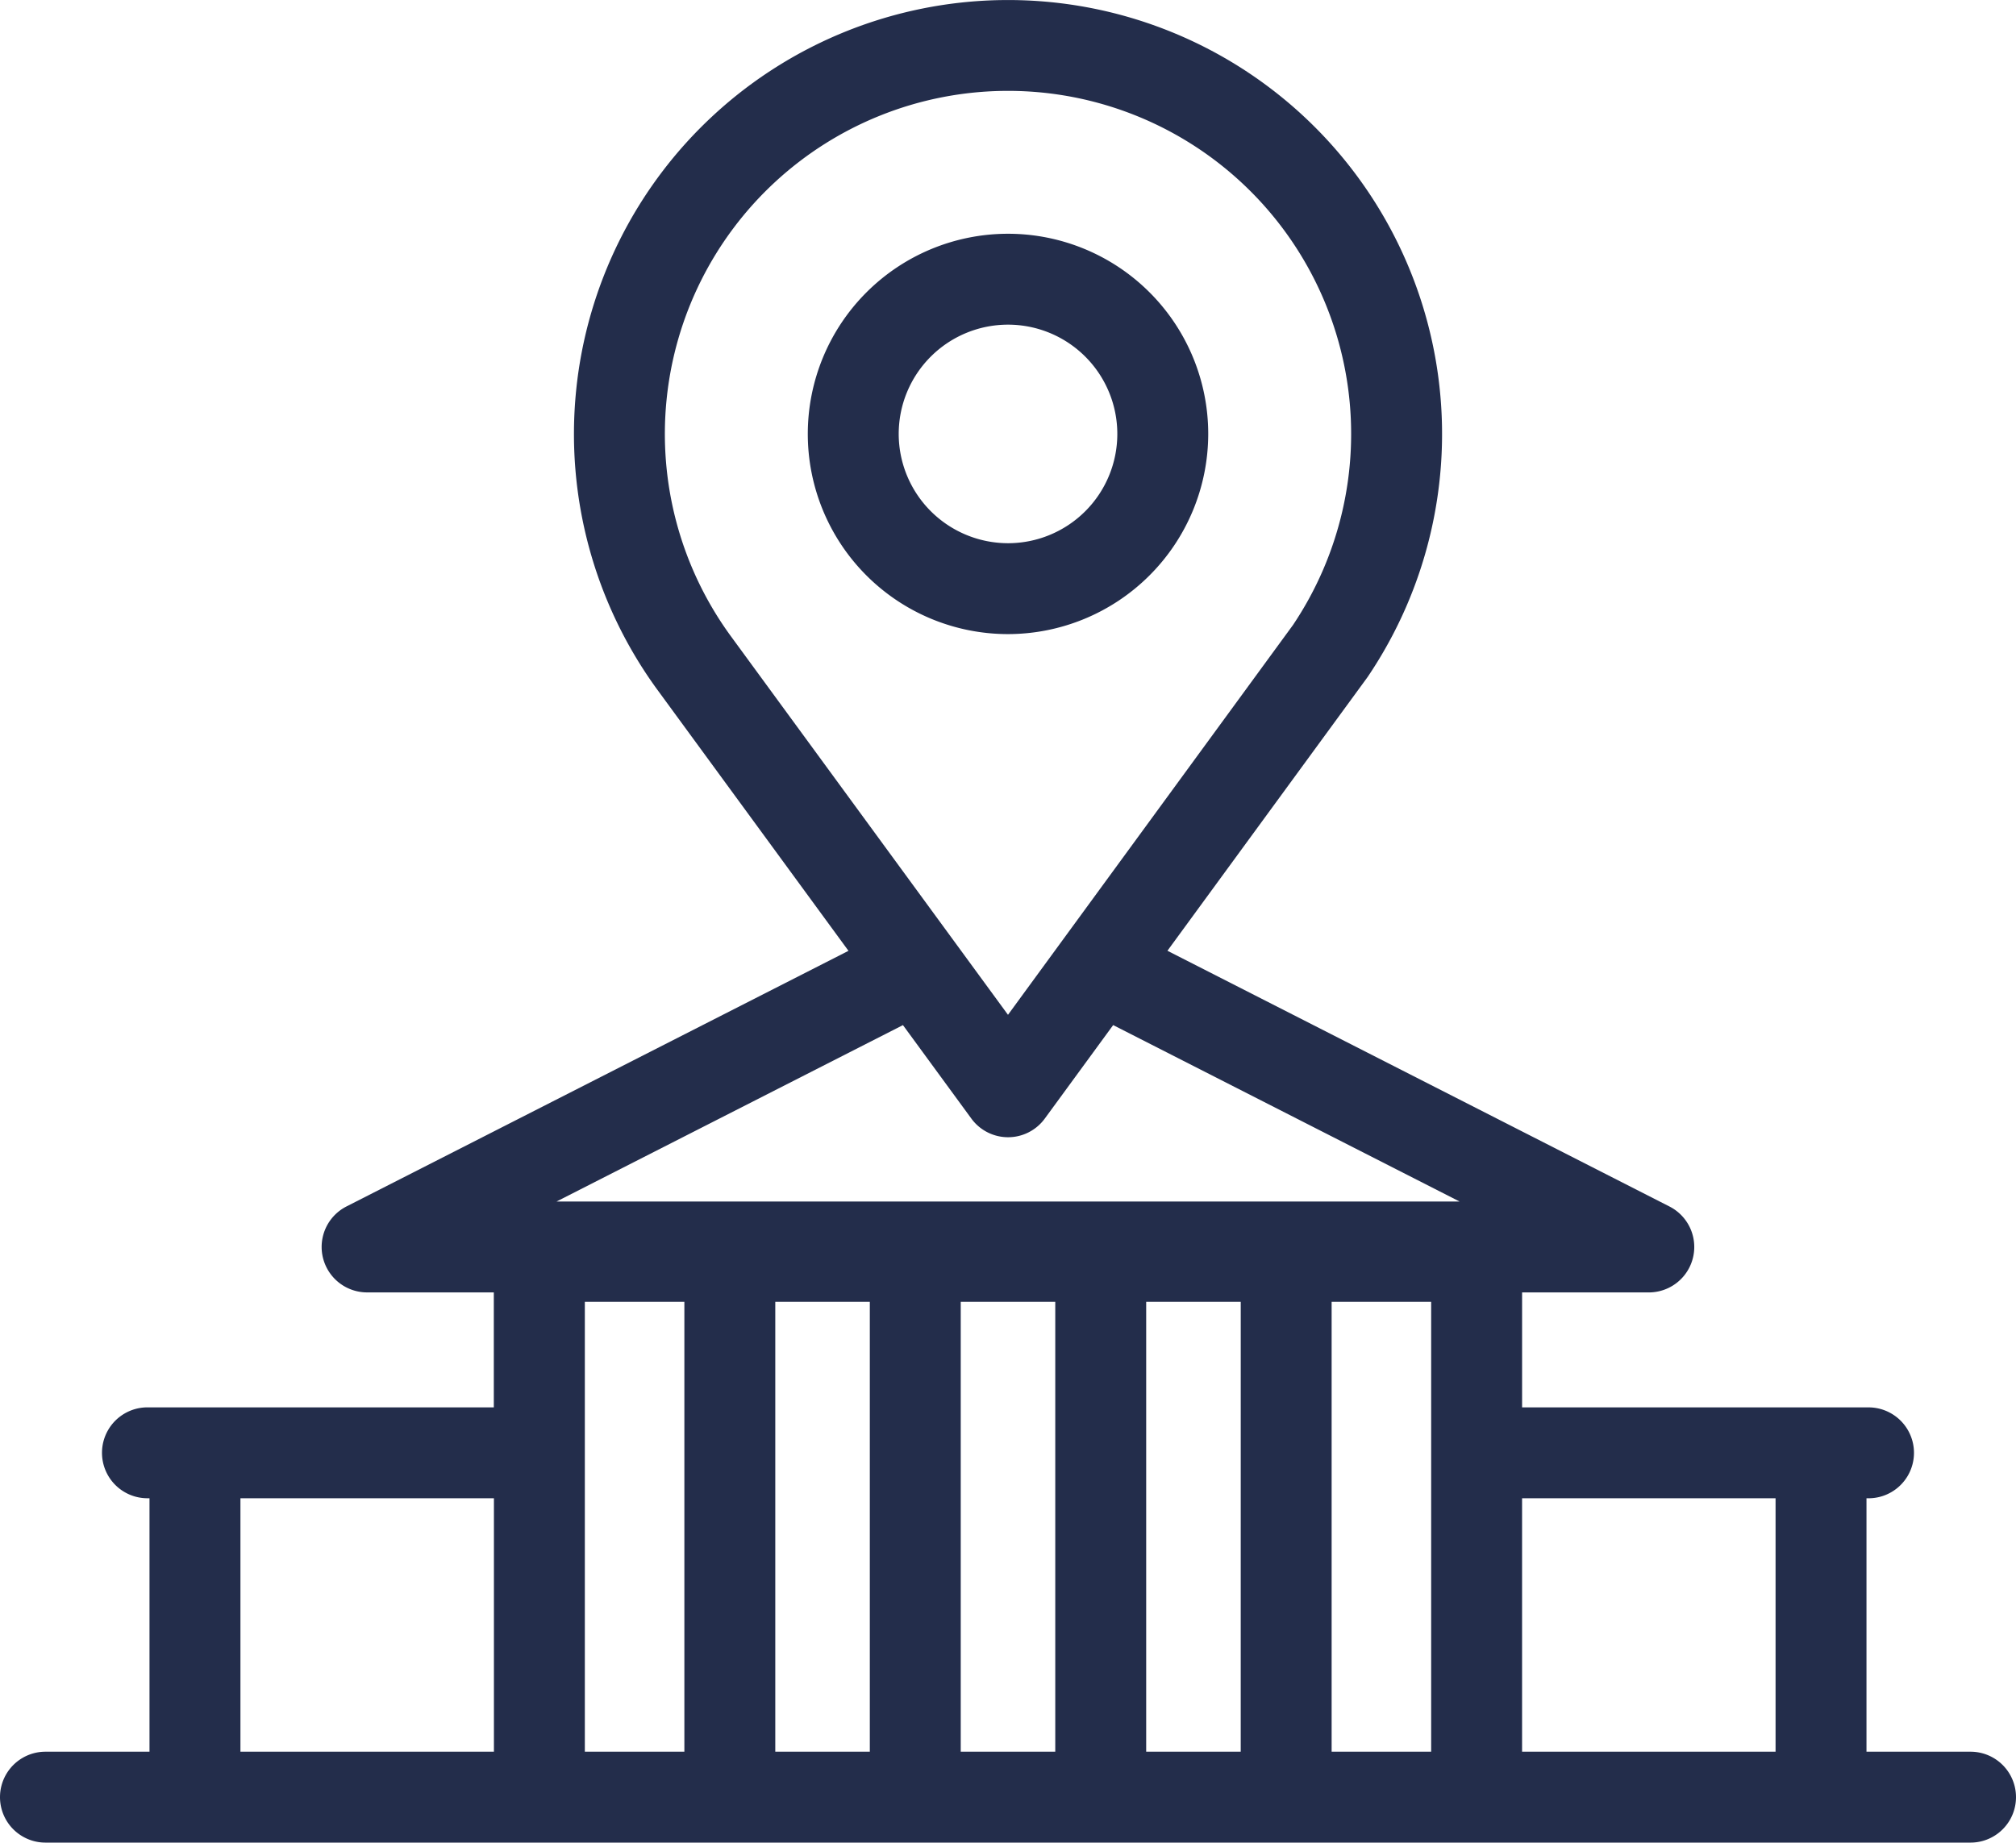 <svg id="Group_363" data-name="Group 363" xmlns="http://www.w3.org/2000/svg" xmlns:xlink="http://www.w3.org/1999/xlink" width="90.783" height="82.994" viewBox="0 0 90.783 82.994">
  <defs>
    <clipPath id="clip-path">
      <rect id="Rectangle_141" data-name="Rectangle 141" width="90.783" height="82.994" fill="#232d4b"/>
    </clipPath>
  </defs>
  <g id="Group_362" data-name="Group 362" clip-path="url(#clip-path)">
    <path id="Path_80" data-name="Path 80" d="M88.736,78.9H84.05V67.485h.092a2.047,2.047,0,1,0,0-4.094h-15.6V58.213h5.708a2.047,2.047,0,0,0,.929-3.87L52.571,42.824l8.983-12.287.044-.062a19.546,19.546,0,1,0-32.036.538l8.646,11.814L15.6,54.342a2.047,2.047,0,0,0,.929,3.87h5.708v5.178H6.64a2.047,2.047,0,1,0,0,4.094h.092V78.9H2.047a2.047,2.047,0,0,0,0,4.094H88.736a2.047,2.047,0,0,0,0-4.094m-66.494,0H10.827V67.485H22.242ZM32.871,28.6a15.452,15.452,0,1,1,25.355-.45L45.391,45.709ZM30.818,78.9H26.336V58.636h4.482Zm8.351,0H34.912V58.636h4.257Zm8.351,0H43.263V58.636H47.52Zm8.351,0H51.614V58.636h4.258Zm8.576-13.462V78.9H59.965V58.636h4.482ZM57.918,54.119H25.061l15.6-7.946,3.082,4.212a2.048,2.048,0,0,0,1.652.838h0a2.048,2.048,0,0,0,1.652-.839l3.08-4.212,15.6,7.947ZM79.956,78.9H68.541V67.485H79.956Z" fill="#232d4b"/>
    <path id="Path_81" data-name="Path 81" d="M160.2,50.168a9.016,9.016,0,1,0-9.016,9.016,9.026,9.026,0,0,0,9.016-9.016m-13.938,0a4.922,4.922,0,1,1,4.922,4.922,4.928,4.928,0,0,1-4.922-4.922" transform="translate(-105.792 -30.623)" fill="#232d4b"/>
  </g>
</svg>
